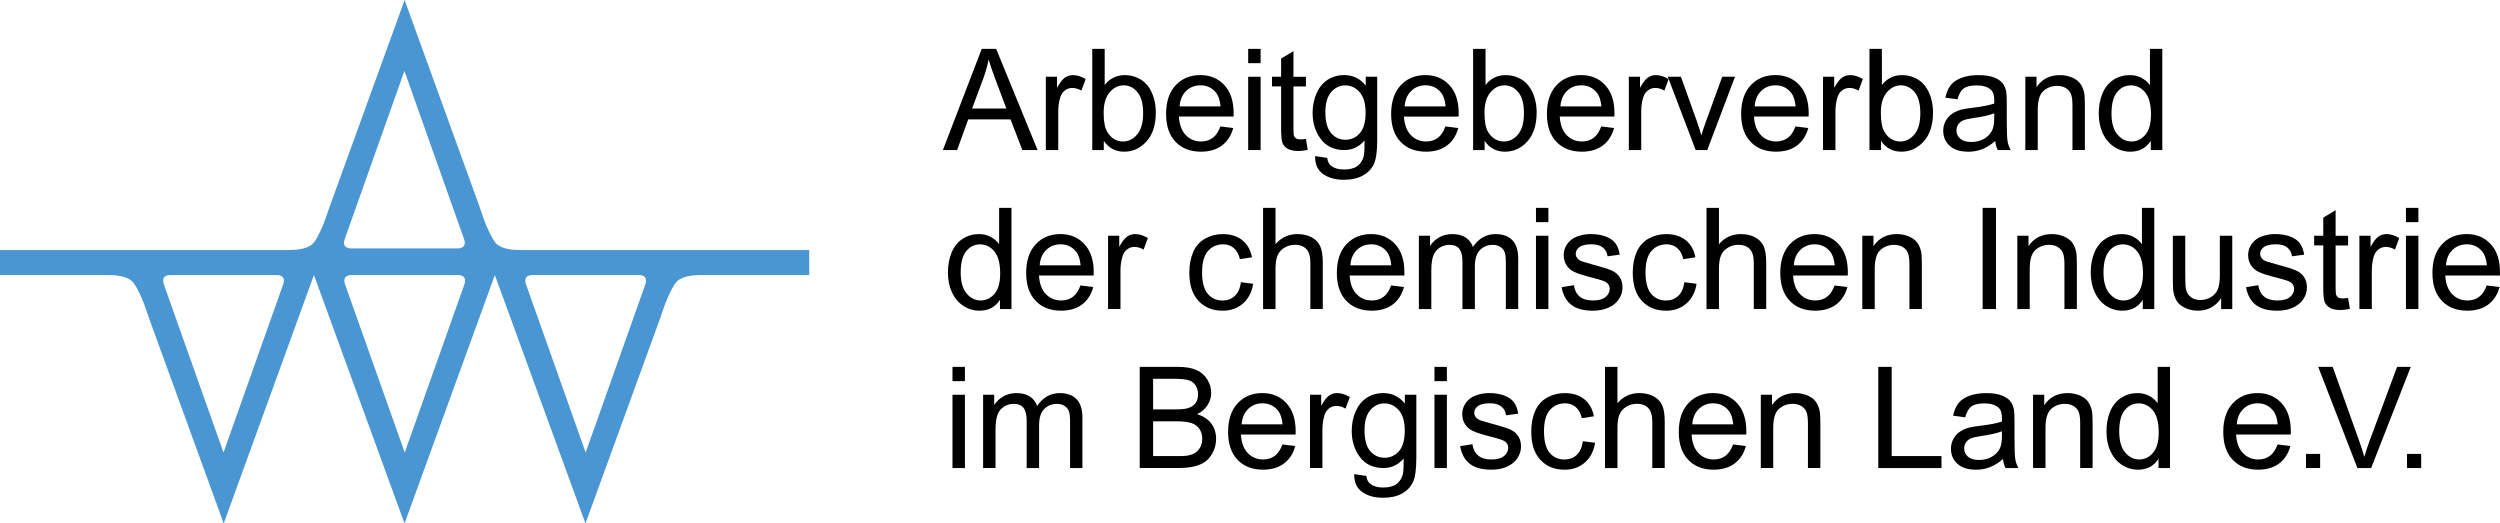 <?xml version="1.0" encoding="iso-8859-1"?>
<!-- Generator: Adobe Illustrator 21.1.0, SVG Export Plug-In . SVG Version: 6.00 Build 0)  -->
<svg version="1.1" xmlns="http://www.w3.org/2000/svg" xmlns:xlink="http://www.w3.org/1999/xlink" x="0px" y="0px"
	 viewBox="0 0 176.887 37.038" style="enable-background:new 0 0 176.887 37.038;" xml:space="preserve">
<g id="Bildmarke">
	<path style="fill:#4A96D2;" d="M36.919,17.693c-0.77,0-1.576-0.084-1.931-0.608c-0.561-0.825-1.012-2.334-1.012-2.334L28.628,0
		l-5.35,14.751c0,0-0.452,1.509-1.012,2.334c-0.355,0.524-1.161,0.608-1.932,0.608c-1.94,0.002-20.335,0-20.335,0v1.768h7.56
		c0.771,0,1.577,0.088,1.933,0.61c0.56,0.825,1.012,2.334,1.012,2.334l5.325,14.633l6.383-17.577l6.411,17.577l6.391-17.577
		l6.411,17.577l5.325-14.633c0,0,0.453-1.509,1.014-2.334c0.354-0.522,1.159-0.61,1.93-0.61h7.562v-1.768
		C57.255,17.693,38.861,17.695,36.919,17.693z M20.034,20.125c-0.242,0.697-4.22,11.893-4.22,11.893s-3.977-11.195-4.219-11.893
		c-0.242-0.695,0.439-0.664,0.439-0.664h7.56C19.595,19.461,20.277,19.43,20.034,20.125z M24.393,16.912
		c0.243-0.697,4.221-11.894,4.221-11.894s3.977,11.196,4.219,11.894c0.242,0.695-0.439,0.663-0.439,0.663h-7.56
		C24.833,17.575,24.15,17.608,24.393,16.912z M32.856,20.125c-0.242,0.697-4.22,11.893-4.22,11.893s-3.977-11.195-4.22-11.893
		c-0.241-0.695,0.441-0.664,0.441-0.664h7.56C32.418,19.461,33.099,19.43,32.856,20.125z M45.658,20.125
		c-0.242,0.697-4.22,11.893-4.22,11.893s-3.976-11.195-4.218-11.893c-0.243-0.695,0.438-0.664,0.438-0.664h7.561
		C45.22,19.461,45.901,19.43,45.658,20.125z"/>
</g>
<g id="Chemie">
	<g>
		<path d="M66.714,10.616l2.749-7.158h1.021l2.93,7.158h-1.079l-0.835-2.168h-2.993l-0.786,2.168H66.714z M68.779,7.678h2.427
			l-0.747-1.983c-0.228-0.603-0.397-1.097-0.508-1.484c-0.091,0.459-0.22,0.915-0.386,1.367L68.779,7.678z"/>
		<path d="M73.998,10.616V5.431h0.791v0.786c0.202-0.368,0.388-0.61,0.56-0.727c0.17-0.117,0.358-0.176,0.563-0.176
			c0.296,0,0.598,0.095,0.903,0.283l-0.303,0.815c-0.215-0.127-0.43-0.19-0.645-0.19c-0.192,0-0.364,0.058-0.518,0.174
			c-0.153,0.115-0.262,0.275-0.327,0.481c-0.098,0.312-0.146,0.655-0.146,1.026v2.714H73.998z"/>
		<path d="M78.099,10.616h-0.816V3.458h0.879v2.554c0.371-0.466,0.845-0.698,1.421-0.698c0.319,0,0.621,0.064,0.905,0.193
			c0.285,0.128,0.52,0.309,0.703,0.541c0.185,0.233,0.328,0.514,0.433,0.843c0.104,0.329,0.156,0.681,0.156,1.055
			c0,0.888-0.22,1.574-0.659,2.06c-0.439,0.485-0.967,0.727-1.582,0.727c-0.612,0-1.092-0.256-1.44-0.767V10.616z M78.089,7.985
			c0,0.621,0.085,1.07,0.254,1.347c0.276,0.452,0.651,0.679,1.123,0.679c0.384,0,0.716-0.167,0.996-0.5
			c0.28-0.334,0.42-0.831,0.42-1.491c0-0.677-0.134-1.177-0.403-1.499c-0.268-0.322-0.593-0.483-0.974-0.483
			c-0.384,0-0.716,0.167-0.996,0.5C78.229,6.871,78.089,7.354,78.089,7.985z"/>
		<path d="M86.349,8.946l0.908,0.112c-0.144,0.53-0.408,0.942-0.796,1.235c-0.388,0.293-0.882,0.439-1.484,0.439
			c-0.759,0-1.36-0.233-1.804-0.701c-0.445-0.467-0.667-1.122-0.667-1.964c0-0.872,0.225-1.55,0.674-2.032
			c0.449-0.481,1.032-0.723,1.748-0.723c0.693,0,1.26,0.236,1.699,0.708c0.439,0.472,0.659,1.135,0.659,1.993
			c0,0.052-0.002,0.13-0.005,0.234h-3.867c0.032,0.568,0.193,1.005,0.483,1.308c0.29,0.303,0.651,0.454,1.084,0.454
			c0.322,0,0.598-0.085,0.825-0.254C86.034,9.588,86.215,9.317,86.349,8.946z M83.463,7.526h2.896
			c-0.039-0.438-0.149-0.764-0.332-0.982c-0.28-0.339-0.643-0.508-1.089-0.508c-0.403,0-0.743,0.135-1.019,0.405
			C83.645,6.712,83.492,7.073,83.463,7.526z"/>
		<path d="M88.315,4.469V3.458h0.879v1.011H88.315z M88.315,10.616V5.431h0.879v5.185H88.315z"/>
		<path d="M92.401,9.83l0.127,0.776c-0.247,0.052-0.469,0.078-0.664,0.078c-0.319,0-0.566-0.051-0.742-0.151
			c-0.176-0.101-0.3-0.233-0.371-0.397c-0.071-0.165-0.107-0.511-0.107-1.038V6.115h-0.645V5.431h0.645V4.147l0.874-0.527v1.812
			h0.884v0.684h-0.884v3.032c0,0.251,0.016,0.412,0.046,0.483c0.031,0.071,0.082,0.129,0.152,0.171
			c0.069,0.042,0.17,0.063,0.3,0.063C92.113,9.864,92.242,9.853,92.401,9.83z"/>
		<path d="M93.05,11.046l0.854,0.127c0.036,0.264,0.135,0.456,0.298,0.576c0.218,0.163,0.516,0.244,0.894,0.244
			c0.407,0,0.721-0.081,0.942-0.244c0.222-0.163,0.371-0.391,0.449-0.684c0.046-0.179,0.066-0.555,0.063-1.128
			c-0.384,0.452-0.862,0.679-1.436,0.679c-0.713,0-1.265-0.257-1.655-0.771c-0.391-0.515-0.586-1.131-0.586-1.85
			c0-0.495,0.09-0.952,0.269-1.371c0.179-0.418,0.438-0.741,0.778-0.969c0.341-0.227,0.74-0.342,1.199-0.342
			c0.612,0,1.116,0.247,1.514,0.742V5.431h0.811v4.482c0,0.808-0.082,1.379-0.246,1.717c-0.165,0.336-0.426,0.603-0.781,0.798
			c-0.357,0.195-0.796,0.293-1.316,0.293c-0.618,0-1.118-0.14-1.499-0.417C93.221,12.024,93.037,11.606,93.05,11.046z M93.777,7.932
			c0,0.68,0.135,1.176,0.405,1.488c0.27,0.313,0.608,0.469,1.016,0.469c0.403,0,0.742-0.155,1.016-0.466
			c0.273-0.312,0.41-0.799,0.41-1.462c0-0.635-0.141-1.114-0.422-1.436c-0.282-0.322-0.621-0.483-1.019-0.483
			c-0.391,0-0.723,0.159-0.996,0.476C93.914,6.835,93.777,7.307,93.777,7.932z"/>
		<path d="M102.272,8.946l0.908,0.112c-0.144,0.53-0.408,0.942-0.796,1.235c-0.388,0.293-0.882,0.439-1.484,0.439
			c-0.759,0-1.36-0.233-1.804-0.701C98.651,9.566,98.43,8.91,98.43,8.068c0-0.872,0.225-1.55,0.674-2.032
			c0.449-0.481,1.032-0.723,1.748-0.723c0.693,0,1.26,0.236,1.699,0.708c0.439,0.472,0.659,1.135,0.659,1.993
			c0,0.052-0.002,0.13-0.005,0.234h-3.867c0.032,0.568,0.193,1.005,0.483,1.308c0.29,0.303,0.651,0.454,1.084,0.454
			c0.322,0,0.598-0.085,0.825-0.254C101.958,9.588,102.139,9.317,102.272,8.946z M99.387,7.526h2.896
			c-0.039-0.438-0.149-0.764-0.332-0.982c-0.28-0.339-0.642-0.508-1.089-0.508c-0.403,0-0.743,0.135-1.019,0.405
			C99.568,6.712,99.416,7.073,99.387,7.526z"/>
		<path d="M105.044,10.616h-0.815V3.458h0.879v2.554c0.371-0.466,0.845-0.698,1.421-0.698c0.319,0,0.621,0.064,0.905,0.193
			c0.285,0.128,0.52,0.309,0.703,0.541c0.185,0.233,0.328,0.514,0.433,0.843c0.104,0.329,0.156,0.681,0.156,1.055
			c0,0.888-0.22,1.574-0.659,2.06c-0.439,0.485-0.967,0.727-1.582,0.727c-0.612,0-1.092-0.256-1.44-0.767V10.616z M105.034,7.985
			c0,0.621,0.085,1.07,0.254,1.347c0.276,0.452,0.651,0.679,1.123,0.679c0.384,0,0.716-0.167,0.996-0.5
			c0.28-0.334,0.42-0.831,0.42-1.491c0-0.677-0.134-1.177-0.403-1.499c-0.268-0.322-0.593-0.483-0.974-0.483
			c-0.384,0-0.716,0.167-0.996,0.5C105.174,6.871,105.034,7.354,105.034,7.985z"/>
		<path d="M113.295,8.946l0.908,0.112c-0.144,0.53-0.408,0.942-0.796,1.235c-0.388,0.293-0.882,0.439-1.484,0.439
			c-0.759,0-1.36-0.233-1.804-0.701c-0.445-0.467-0.667-1.122-0.667-1.964c0-0.872,0.225-1.55,0.674-2.032
			c0.449-0.481,1.032-0.723,1.748-0.723c0.693,0,1.26,0.236,1.699,0.708c0.439,0.472,0.659,1.135,0.659,1.993
			c0,0.052-0.002,0.13-0.005,0.234h-3.867c0.032,0.568,0.193,1.005,0.483,1.308c0.29,0.303,0.651,0.454,1.084,0.454
			c0.322,0,0.598-0.085,0.825-0.254C112.98,9.588,113.161,9.317,113.295,8.946z M110.409,7.526h2.896
			c-0.039-0.438-0.149-0.764-0.332-0.982c-0.28-0.339-0.643-0.508-1.089-0.508c-0.403,0-0.743,0.135-1.019,0.405
			C110.591,6.712,110.438,7.073,110.409,7.526z"/>
		<path d="M115.247,10.616V5.431h0.791v0.786c0.202-0.368,0.388-0.61,0.56-0.727c0.17-0.117,0.358-0.176,0.563-0.176
			c0.296,0,0.598,0.095,0.903,0.283l-0.303,0.815c-0.215-0.127-0.43-0.19-0.645-0.19c-0.192,0-0.364,0.058-0.518,0.174
			c-0.153,0.115-0.262,0.275-0.327,0.481c-0.098,0.312-0.146,0.655-0.146,1.026v2.714H115.247z"/>
		<path d="M119.978,10.616l-1.973-5.185h0.928l1.113,3.105c0.12,0.335,0.231,0.684,0.332,1.045c0.078-0.273,0.188-0.603,0.327-0.986
			l1.152-3.164h0.903l-1.963,5.185H119.978z"/>
		<path d="M127.037,8.946l0.908,0.112c-0.144,0.53-0.408,0.942-0.796,1.235c-0.388,0.293-0.882,0.439-1.484,0.439
			c-0.759,0-1.36-0.233-1.804-0.701c-0.445-0.467-0.667-1.122-0.667-1.964c0-0.872,0.225-1.55,0.674-2.032
			c0.449-0.481,1.032-0.723,1.748-0.723c0.693,0,1.26,0.236,1.699,0.708c0.439,0.472,0.659,1.135,0.659,1.993
			c0,0.052-0.002,0.13-0.005,0.234h-3.867c0.032,0.568,0.193,1.005,0.483,1.308c0.29,0.303,0.651,0.454,1.084,0.454
			c0.322,0,0.598-0.085,0.825-0.254C126.723,9.588,126.903,9.317,127.037,8.946z M124.151,7.526h2.896
			c-0.039-0.438-0.149-0.764-0.332-0.982c-0.28-0.339-0.643-0.508-1.089-0.508c-0.403,0-0.743,0.135-1.019,0.405
			C124.333,6.712,124.181,7.073,124.151,7.526z"/>
		<path d="M128.988,10.616V5.431h0.791v0.786c0.202-0.368,0.388-0.61,0.56-0.727c0.17-0.117,0.358-0.176,0.563-0.176
			c0.296,0,0.598,0.095,0.903,0.283l-0.303,0.815c-0.215-0.127-0.43-0.19-0.645-0.19c-0.192,0-0.364,0.058-0.518,0.174
			c-0.153,0.115-0.262,0.275-0.327,0.481c-0.098,0.312-0.146,0.655-0.146,1.026v2.714H128.988z"/>
		<path d="M133.089,10.616h-0.815V3.458h0.879v2.554c0.371-0.466,0.845-0.698,1.421-0.698c0.319,0,0.621,0.064,0.905,0.193
			c0.285,0.128,0.52,0.309,0.703,0.541c0.184,0.233,0.328,0.514,0.433,0.843c0.104,0.329,0.156,0.681,0.156,1.055
			c0,0.888-0.22,1.574-0.659,2.06c-0.439,0.485-0.967,0.727-1.582,0.727c-0.612,0-1.092-0.256-1.44-0.767V10.616z M133.079,7.985
			c0,0.621,0.085,1.07,0.254,1.347c0.276,0.452,0.651,0.679,1.123,0.679c0.384,0,0.716-0.167,0.996-0.5
			c0.28-0.334,0.42-0.831,0.42-1.491c0-0.677-0.134-1.177-0.403-1.499c-0.268-0.322-0.593-0.483-0.974-0.483
			c-0.384,0-0.716,0.167-0.996,0.5C133.219,6.871,133.079,7.354,133.079,7.985z"/>
		<path d="M141.174,9.977c-0.325,0.276-0.639,0.472-0.939,0.586c-0.302,0.114-0.625,0.171-0.97,0.171
			c-0.569,0-1.008-0.139-1.314-0.418c-0.306-0.277-0.459-0.634-0.459-1.066c0-0.254,0.058-0.486,0.174-0.695
			c0.115-0.211,0.267-0.378,0.453-0.505c0.188-0.127,0.398-0.223,0.633-0.288c0.173-0.046,0.433-0.09,0.781-0.132
			c0.71-0.085,1.233-0.186,1.567-0.303c0.003-0.12,0.005-0.198,0.005-0.229c0-0.359-0.083-0.611-0.249-0.757
			c-0.225-0.198-0.559-0.298-1.001-0.298c-0.413,0-0.719,0.072-0.916,0.218c-0.196,0.145-0.342,0.4-0.437,0.769l-0.859-0.117
			c0.078-0.368,0.207-0.665,0.386-0.892c0.179-0.226,0.438-0.4,0.776-0.522c0.339-0.123,0.73-0.184,1.177-0.184
			c0.442,0,0.803,0.052,1.079,0.156c0.276,0.104,0.48,0.235,0.61,0.392c0.13,0.158,0.222,0.358,0.273,0.599
			c0.029,0.149,0.044,0.42,0.044,0.811v1.171c0,0.817,0.018,1.334,0.056,1.55c0.038,0.217,0.112,0.425,0.223,0.623h-0.918
			C141.259,10.434,141.2,10.221,141.174,9.977z M141.101,8.015c-0.319,0.13-0.798,0.241-1.436,0.331
			c-0.361,0.052-0.617,0.11-0.767,0.176c-0.149,0.066-0.266,0.16-0.347,0.286c-0.081,0.125-0.122,0.264-0.122,0.417
			c0,0.234,0.089,0.43,0.266,0.586c0.178,0.156,0.438,0.234,0.779,0.234c0.339,0,0.64-0.074,0.903-0.222
			c0.264-0.149,0.457-0.352,0.581-0.608c0.095-0.198,0.142-0.491,0.142-0.879V8.015z"/>
		<path d="M143.302,10.616V5.431h0.791v0.737c0.381-0.569,0.931-0.854,1.65-0.854c0.313,0,0.6,0.057,0.862,0.168
			c0.262,0.113,0.458,0.26,0.588,0.442c0.13,0.183,0.222,0.398,0.273,0.649c0.032,0.163,0.049,0.447,0.049,0.855v3.187h-0.879V7.463
			c0-0.358-0.034-0.626-0.103-0.803c-0.068-0.178-0.189-0.319-0.364-0.426c-0.174-0.105-0.378-0.158-0.612-0.158
			c-0.374,0-0.697,0.119-0.97,0.357c-0.271,0.237-0.407,0.688-0.407,1.353v2.831H143.302z"/>
		<path d="M152.178,10.616V9.962c-0.329,0.515-0.813,0.771-1.45,0.771c-0.413,0-0.794-0.114-1.14-0.342
			c-0.348-0.227-0.615-0.546-0.807-0.955c-0.189-0.408-0.285-0.878-0.285-1.407c0-0.517,0.086-0.988,0.259-1.409
			c0.173-0.422,0.432-0.745,0.776-0.97c0.345-0.225,0.73-0.337,1.157-0.337c0.313,0,0.591,0.066,0.835,0.197
			c0.244,0.133,0.442,0.304,0.596,0.516V3.458h0.874v7.158H152.178z M149.399,8.029c0,0.663,0.14,1.159,0.42,1.488
			c0.28,0.329,0.61,0.493,0.991,0.493c0.384,0,0.711-0.157,0.979-0.471c0.27-0.314,0.403-0.794,0.403-1.438
			c0-0.71-0.137-1.231-0.41-1.563c-0.274-0.332-0.61-0.498-1.011-0.498c-0.391,0-0.717,0.159-0.979,0.479
			C149.53,6.839,149.399,7.343,149.399,8.029z"/>
		<path d="M70.752,21.866v-0.654c-0.329,0.515-0.813,0.771-1.45,0.771c-0.413,0-0.794-0.114-1.14-0.342
			c-0.348-0.227-0.615-0.546-0.807-0.955c-0.189-0.408-0.285-0.878-0.285-1.408c0-0.518,0.086-0.987,0.259-1.408
			c0.173-0.422,0.432-0.745,0.776-0.97c0.345-0.225,0.73-0.337,1.157-0.337c0.312,0,0.591,0.066,0.835,0.197
			c0.244,0.133,0.442,0.304,0.596,0.516v-2.568h0.874v7.158H70.752z M67.974,19.278c0,0.664,0.14,1.16,0.42,1.489
			c0.28,0.329,0.61,0.493,0.991,0.493c0.384,0,0.711-0.157,0.979-0.471c0.27-0.315,0.403-0.794,0.403-1.438
			c0-0.71-0.137-1.231-0.41-1.563c-0.273-0.332-0.61-0.498-1.011-0.498c-0.391,0-0.717,0.159-0.979,0.479
			C68.104,18.089,67.974,18.592,67.974,19.278z"/>
		<path d="M76.449,20.196l0.908,0.112c-0.144,0.53-0.408,0.942-0.796,1.235c-0.388,0.293-0.882,0.439-1.484,0.439
			c-0.759,0-1.36-0.233-1.804-0.701c-0.445-0.467-0.667-1.122-0.667-1.965c0-0.872,0.225-1.55,0.674-2.031
			c0.449-0.481,1.032-0.723,1.748-0.723c0.693,0,1.26,0.236,1.699,0.708c0.439,0.472,0.659,1.136,0.659,1.992
			c0,0.052-0.002,0.13-0.005,0.234h-3.867c0.032,0.569,0.193,1.006,0.483,1.309c0.29,0.303,0.651,0.454,1.084,0.454
			c0.322,0,0.598-0.085,0.825-0.254C76.135,20.838,76.315,20.567,76.449,20.196z M73.563,18.775h2.896
			c-0.039-0.437-0.149-0.764-0.332-0.981c-0.28-0.339-0.643-0.508-1.089-0.508c-0.403,0-0.743,0.135-1.019,0.405
			C73.745,17.962,73.593,18.323,73.563,18.775z"/>
		<path d="M78.401,21.866v-5.186h0.791v0.786c0.202-0.368,0.388-0.61,0.56-0.728c0.17-0.117,0.358-0.176,0.563-0.176
			c0.296,0,0.598,0.095,0.903,0.283l-0.303,0.816c-0.215-0.127-0.43-0.191-0.645-0.191c-0.192,0-0.364,0.058-0.518,0.174
			c-0.153,0.115-0.262,0.275-0.327,0.48c-0.098,0.313-0.146,0.654-0.146,1.025v2.715H78.401z"/>
		<path d="M87.803,19.967l0.864,0.112c-0.095,0.596-0.336,1.063-0.726,1.399c-0.389,0.338-0.866,0.506-1.433,0.506
			c-0.71,0-1.28-0.232-1.712-0.695c-0.431-0.465-0.646-1.129-0.646-1.995c0-0.56,0.093-1.05,0.278-1.47
			c0.186-0.42,0.468-0.734,0.847-0.945c0.38-0.209,0.792-0.315,1.238-0.315c0.563,0,1.023,0.143,1.382,0.428
			c0.358,0.284,0.588,0.688,0.688,1.213l-0.854,0.132c-0.081-0.349-0.226-0.61-0.433-0.786c-0.206-0.176-0.456-0.264-0.749-0.264
			c-0.442,0-0.803,0.158-1.079,0.476c-0.276,0.316-0.415,0.819-0.415,1.506c0,0.696,0.134,1.203,0.4,1.519
			c0.267,0.315,0.615,0.474,1.045,0.474c0.345,0,0.633-0.105,0.864-0.317C87.595,20.732,87.741,20.406,87.803,19.967z"/>
		<path d="M89.369,21.866v-7.158h0.879v2.568c0.41-0.476,0.928-0.713,1.553-0.713c0.384,0,0.718,0.076,1.001,0.227
			c0.283,0.152,0.486,0.361,0.607,0.628c0.123,0.267,0.184,0.654,0.184,1.162v3.286h-0.879V18.58c0-0.439-0.096-0.759-0.285-0.96
			c-0.191-0.199-0.46-0.3-0.809-0.3c-0.261,0-0.506,0.067-0.734,0.202c-0.23,0.136-0.394,0.318-0.491,0.55
			c-0.098,0.232-0.146,0.55-0.146,0.957v2.837H89.369z"/>
		<path d="M98.431,20.196l0.908,0.112c-0.144,0.53-0.408,0.942-0.796,1.235c-0.388,0.293-0.882,0.439-1.484,0.439
			c-0.759,0-1.36-0.233-1.804-0.701c-0.445-0.467-0.667-1.122-0.667-1.965c0-0.872,0.225-1.55,0.674-2.031
			c0.449-0.481,1.032-0.723,1.748-0.723c0.693,0,1.26,0.236,1.699,0.708c0.439,0.472,0.659,1.136,0.659,1.992
			c0,0.052-0.002,0.13-0.005,0.234h-3.867c0.032,0.569,0.193,1.006,0.483,1.309c0.29,0.303,0.651,0.454,1.084,0.454
			c0.322,0,0.598-0.085,0.825-0.254C98.116,20.838,98.297,20.567,98.431,20.196z M95.545,18.775h2.896
			c-0.039-0.437-0.149-0.764-0.332-0.981c-0.28-0.339-0.643-0.508-1.089-0.508c-0.403,0-0.743,0.135-1.019,0.405
			C95.727,17.962,95.574,18.323,95.545,18.775z"/>
		<path d="M100.393,21.866v-5.186h0.786v0.727c0.163-0.254,0.379-0.458,0.649-0.612c0.271-0.155,0.578-0.232,0.923-0.232
			c0.384,0,0.699,0.08,0.945,0.239c0.245,0.159,0.419,0.383,0.52,0.669c0.41-0.605,0.944-0.908,1.602-0.908
			c0.515,0,0.91,0.143,1.187,0.428c0.276,0.284,0.415,0.723,0.415,1.315v3.56h-0.874V18.6c0-0.352-0.028-0.605-0.085-0.759
			c-0.058-0.155-0.161-0.279-0.311-0.374c-0.149-0.095-0.325-0.142-0.527-0.142c-0.364,0-0.667,0.121-0.908,0.363
			c-0.241,0.243-0.361,0.631-0.361,1.165v3.013h-0.879v-3.369c0-0.391-0.071-0.684-0.215-0.879
			c-0.144-0.195-0.378-0.293-0.703-0.293c-0.247,0-0.477,0.066-0.686,0.195c-0.211,0.13-0.362,0.32-0.457,0.571
			c-0.095,0.251-0.142,0.612-0.142,1.084v2.691H100.393z"/>
		<path d="M108.677,15.719v-1.011h0.879v1.011H108.677z M108.677,21.866v-5.186h0.879v5.186H108.677z"/>
		<path d="M110.492,20.318l0.869-0.137c0.049,0.349,0.185,0.615,0.407,0.801c0.224,0.185,0.535,0.278,0.935,0.278
			c0.403,0,0.703-0.082,0.899-0.246c0.195-0.165,0.293-0.357,0.293-0.579c0-0.198-0.086-0.354-0.259-0.469
			c-0.12-0.078-0.42-0.178-0.898-0.298c-0.645-0.163-1.091-0.304-1.341-0.422c-0.248-0.119-0.438-0.283-0.566-0.494
			c-0.128-0.209-0.192-0.441-0.192-0.695c0-0.231,0.053-0.445,0.159-0.643c0.105-0.196,0.249-0.36,0.432-0.49
			c0.137-0.101,0.323-0.187,0.559-0.256c0.236-0.07,0.489-0.106,0.76-0.106c0.407,0,0.764,0.059,1.072,0.176
			c0.307,0.117,0.534,0.275,0.681,0.477c0.146,0.199,0.247,0.468,0.303,0.803l-0.859,0.117c-0.039-0.267-0.152-0.476-0.339-0.625
			c-0.188-0.149-0.452-0.225-0.794-0.225c-0.403,0-0.691,0.066-0.864,0.2c-0.173,0.134-0.259,0.29-0.259,0.469
			c0,0.114,0.036,0.217,0.107,0.308c0.071,0.095,0.184,0.173,0.337,0.234c0.088,0.032,0.347,0.107,0.776,0.225
			c0.622,0.166,1.056,0.302,1.302,0.408c0.245,0.105,0.438,0.259,0.578,0.461c0.14,0.202,0.21,0.452,0.21,0.752
			c0,0.293-0.085,0.568-0.257,0.828c-0.17,0.258-0.417,0.459-0.739,0.6c-0.322,0.142-0.687,0.213-1.094,0.213
			c-0.674,0-1.188-0.14-1.54-0.42C110.815,21.283,110.59,20.868,110.492,20.318z"/>
		<path d="M119.178,19.967l0.864,0.112c-0.095,0.596-0.336,1.063-0.726,1.399c-0.389,0.338-0.866,0.506-1.433,0.506
			c-0.71,0-1.28-0.232-1.712-0.695c-0.431-0.465-0.646-1.129-0.646-1.995c0-0.56,0.093-1.05,0.278-1.47
			c0.186-0.42,0.468-0.734,0.847-0.945c0.38-0.209,0.792-0.315,1.238-0.315c0.563,0,1.023,0.143,1.382,0.428
			c0.358,0.284,0.588,0.688,0.688,1.213l-0.854,0.132c-0.081-0.349-0.226-0.61-0.433-0.786c-0.206-0.176-0.456-0.264-0.749-0.264
			c-0.442,0-0.803,0.158-1.079,0.476c-0.276,0.316-0.415,0.819-0.415,1.506c0,0.696,0.134,1.203,0.4,1.519
			c0.267,0.315,0.615,0.474,1.045,0.474c0.345,0,0.633-0.105,0.864-0.317C118.97,20.732,119.116,20.406,119.178,19.967z"/>
		<path d="M120.744,21.866v-7.158h0.879v2.568c0.41-0.476,0.928-0.713,1.553-0.713c0.384,0,0.718,0.076,1.001,0.227
			c0.283,0.152,0.486,0.361,0.607,0.628c0.123,0.267,0.184,0.654,0.184,1.162v3.286h-0.879V18.58c0-0.439-0.096-0.759-0.285-0.96
			c-0.191-0.199-0.46-0.3-0.809-0.3c-0.261,0-0.506,0.067-0.734,0.202c-0.23,0.136-0.394,0.318-0.491,0.55
			c-0.098,0.232-0.146,0.55-0.146,0.957v2.837H120.744z"/>
		<path d="M129.806,20.196l0.908,0.112c-0.144,0.53-0.408,0.942-0.796,1.235c-0.388,0.293-0.882,0.439-1.484,0.439
			c-0.759,0-1.36-0.233-1.804-0.701c-0.445-0.467-0.667-1.122-0.667-1.965c0-0.872,0.225-1.55,0.674-2.031
			c0.449-0.481,1.032-0.723,1.748-0.723c0.693,0,1.26,0.236,1.699,0.708c0.439,0.472,0.659,1.136,0.659,1.992
			c0,0.052-0.002,0.13-0.005,0.234h-3.867c0.032,0.569,0.193,1.006,0.483,1.309c0.29,0.303,0.651,0.454,1.084,0.454
			c0.322,0,0.598-0.085,0.825-0.254C129.491,20.838,129.672,20.567,129.806,20.196z M126.92,18.775h2.895
			c-0.039-0.437-0.149-0.764-0.332-0.981c-0.28-0.339-0.643-0.508-1.089-0.508c-0.403,0-0.743,0.135-1.019,0.405
			C127.102,17.962,126.949,18.323,126.92,18.775z"/>
		<path d="M131.767,21.866v-5.186h0.791v0.737c0.381-0.569,0.931-0.854,1.65-0.854c0.313,0,0.6,0.057,0.862,0.168
			c0.262,0.113,0.458,0.26,0.588,0.442c0.13,0.183,0.222,0.398,0.273,0.649c0.032,0.163,0.049,0.447,0.049,0.854v3.189h-0.879
			v-3.154c0-0.358-0.034-0.626-0.102-0.803c-0.068-0.178-0.189-0.319-0.364-0.426c-0.174-0.105-0.378-0.158-0.612-0.158
			c-0.374,0-0.697,0.119-0.97,0.357c-0.271,0.237-0.407,0.688-0.407,1.353v2.832H131.767z"/>
		<path d="M140.28,21.866v-7.158h0.947v7.158H140.28z"/>
		<path d="M142.735,21.866v-5.186h0.791v0.737c0.381-0.569,0.931-0.854,1.65-0.854c0.313,0,0.6,0.057,0.862,0.168
			c0.262,0.113,0.458,0.26,0.588,0.442s0.222,0.398,0.273,0.649c0.032,0.163,0.049,0.447,0.049,0.854v3.189h-0.879v-3.154
			c0-0.358-0.034-0.626-0.103-0.803c-0.068-0.178-0.189-0.319-0.364-0.426c-0.174-0.105-0.378-0.158-0.612-0.158
			c-0.374,0-0.697,0.119-0.97,0.357c-0.271,0.237-0.407,0.688-0.407,1.353v2.832H142.735z"/>
		<path d="M151.611,21.866v-0.654c-0.329,0.515-0.813,0.771-1.45,0.771c-0.413,0-0.794-0.114-1.14-0.342
			c-0.348-0.227-0.615-0.546-0.807-0.955c-0.189-0.408-0.285-0.878-0.285-1.408c0-0.518,0.086-0.987,0.259-1.408
			c0.173-0.422,0.432-0.745,0.776-0.97c0.345-0.225,0.73-0.337,1.157-0.337c0.313,0,0.591,0.066,0.835,0.197
			c0.244,0.133,0.442,0.304,0.596,0.516v-2.568h0.874v7.158H151.611z M148.833,19.278c0,0.664,0.14,1.16,0.42,1.489
			c0.28,0.329,0.61,0.493,0.991,0.493c0.384,0,0.711-0.157,0.979-0.471c0.27-0.315,0.403-0.794,0.403-1.438
			c0-0.71-0.137-1.231-0.41-1.563c-0.273-0.332-0.61-0.498-1.011-0.498c-0.391,0-0.717,0.159-0.979,0.479
			C148.964,18.089,148.833,18.592,148.833,19.278z"/>
		<path d="M157.156,21.866v-0.762c-0.403,0.586-0.952,0.879-1.645,0.879c-0.306,0-0.592-0.059-0.857-0.176
			c-0.265-0.117-0.462-0.265-0.59-0.441c-0.129-0.178-0.22-0.396-0.271-0.652c-0.036-0.173-0.054-0.446-0.054-0.82v-3.213h0.879
			v2.876c0,0.459,0.018,0.768,0.054,0.928c0.056,0.232,0.173,0.413,0.352,0.544c0.179,0.133,0.4,0.198,0.664,0.198
			c0.264,0,0.511-0.067,0.742-0.202c0.231-0.136,0.395-0.319,0.49-0.553c0.097-0.232,0.145-0.57,0.145-1.013v-2.778h0.879v5.186
			H157.156z"/>
		<path d="M158.918,20.318l0.869-0.137c0.049,0.349,0.185,0.615,0.407,0.801c0.224,0.185,0.535,0.278,0.936,0.278
			c0.403,0,0.703-0.082,0.898-0.246c0.195-0.165,0.293-0.357,0.293-0.579c0-0.198-0.086-0.354-0.259-0.469
			c-0.12-0.078-0.42-0.178-0.898-0.298c-0.645-0.163-1.091-0.304-1.341-0.422c-0.248-0.119-0.438-0.283-0.566-0.494
			c-0.128-0.209-0.192-0.441-0.192-0.695c0-0.231,0.053-0.445,0.159-0.643c0.105-0.196,0.249-0.36,0.432-0.49
			c0.137-0.101,0.323-0.187,0.559-0.256c0.236-0.07,0.489-0.106,0.76-0.106c0.407,0,0.764,0.059,1.072,0.176
			c0.307,0.117,0.534,0.275,0.681,0.477c0.146,0.199,0.247,0.468,0.303,0.803l-0.859,0.117c-0.039-0.267-0.152-0.476-0.339-0.625
			c-0.188-0.149-0.452-0.225-0.794-0.225c-0.403,0-0.691,0.066-0.864,0.2c-0.173,0.134-0.259,0.29-0.259,0.469
			c0,0.114,0.036,0.217,0.107,0.308c0.071,0.095,0.184,0.173,0.337,0.234c0.088,0.032,0.347,0.107,0.776,0.225
			c0.622,0.166,1.056,0.302,1.302,0.408c0.245,0.105,0.438,0.259,0.578,0.461c0.14,0.202,0.21,0.452,0.21,0.752
			c0,0.293-0.085,0.568-0.257,0.828c-0.17,0.258-0.417,0.459-0.739,0.6c-0.322,0.142-0.687,0.213-1.094,0.213
			c-0.674,0-1.188-0.14-1.54-0.42C159.241,21.283,159.016,20.868,158.918,20.318z"/>
		<path d="M166.139,21.08l0.127,0.776c-0.247,0.052-0.469,0.078-0.664,0.078c-0.319,0-0.566-0.051-0.742-0.151
			c-0.176-0.101-0.3-0.233-0.371-0.397c-0.071-0.165-0.107-0.511-0.107-1.038v-2.983h-0.645v-0.684h0.645v-1.284l0.874-0.527v1.812
			h0.884v0.684h-0.884v3.032c0,0.251,0.016,0.412,0.046,0.483c0.031,0.071,0.082,0.129,0.152,0.171
			c0.069,0.042,0.17,0.063,0.3,0.063C165.851,21.114,165.979,21.103,166.139,21.08z"/>
		<path d="M166.938,21.866v-5.186h0.791v0.786c0.202-0.368,0.388-0.61,0.56-0.728c0.17-0.117,0.358-0.176,0.564-0.176
			c0.296,0,0.598,0.095,0.903,0.283l-0.303,0.816c-0.215-0.127-0.43-0.191-0.645-0.191c-0.192,0-0.364,0.058-0.518,0.174
			c-0.153,0.115-0.262,0.275-0.327,0.48c-0.098,0.313-0.146,0.654-0.146,1.025v2.715H166.938z"/>
		<path d="M170.233,15.719v-1.011h0.879v1.011H170.233z M170.233,21.866v-5.186h0.879v5.186H170.233z"/>
		<path d="M175.949,20.196l0.908,0.112c-0.144,0.53-0.408,0.942-0.796,1.235c-0.388,0.293-0.882,0.439-1.484,0.439
			c-0.759,0-1.36-0.233-1.804-0.701c-0.445-0.467-0.667-1.122-0.667-1.965c0-0.872,0.225-1.55,0.674-2.031
			c0.449-0.481,1.032-0.723,1.748-0.723c0.693,0,1.26,0.236,1.699,0.708c0.439,0.472,0.659,1.136,0.659,1.992
			c0,0.052-0.002,0.13-0.005,0.234h-3.867c0.032,0.569,0.193,1.006,0.483,1.309c0.29,0.303,0.651,0.454,1.084,0.454
			c0.322,0,0.598-0.085,0.825-0.254C175.635,20.838,175.815,20.567,175.949,20.196z M173.063,18.775h2.896
			c-0.039-0.437-0.149-0.764-0.332-0.981c-0.28-0.339-0.643-0.508-1.089-0.508c-0.403,0-0.743,0.135-1.019,0.405
			C173.245,17.962,173.093,18.323,173.063,18.775z"/>
		<path d="M67.393,26.969v-1.011h0.879v1.011H67.393z M67.393,33.116v-5.186h0.879v5.186H67.393z"/>
		<path d="M69.56,33.116v-5.186h0.786v0.727c0.163-0.254,0.379-0.458,0.649-0.612c0.271-0.155,0.578-0.232,0.923-0.232
			c0.384,0,0.699,0.08,0.945,0.239c0.245,0.159,0.419,0.383,0.52,0.669c0.41-0.605,0.944-0.908,1.602-0.908
			c0.515,0,0.91,0.143,1.187,0.428c0.276,0.284,0.415,0.723,0.415,1.315v3.56h-0.874V29.85c0-0.352-0.028-0.605-0.085-0.759
			c-0.058-0.155-0.161-0.279-0.311-0.374c-0.149-0.095-0.325-0.142-0.527-0.142c-0.364,0-0.667,0.121-0.908,0.363
			c-0.241,0.243-0.361,0.631-0.361,1.165v3.013h-0.879v-3.369c0-0.391-0.071-0.684-0.215-0.879
			c-0.144-0.195-0.378-0.293-0.703-0.293c-0.247,0-0.477,0.066-0.686,0.195c-0.211,0.13-0.362,0.32-0.457,0.571
			c-0.095,0.251-0.142,0.612-0.142,1.084v2.69H69.56z"/>
		<path d="M80.641,33.116v-7.158h2.685c0.547,0,0.985,0.072,1.316,0.217c0.33,0.146,0.589,0.368,0.775,0.67
			c0.188,0.301,0.281,0.615,0.281,0.944c0,0.306-0.083,0.594-0.249,0.864s-0.417,0.488-0.752,0.654
			c0.433,0.127,0.766,0.344,0.999,0.649c0.232,0.306,0.349,0.667,0.349,1.084c0,0.335-0.071,0.647-0.212,0.934
			c-0.143,0.289-0.317,0.511-0.525,0.667c-0.208,0.156-0.47,0.274-0.783,0.354c-0.314,0.079-0.699,0.119-1.155,0.119H80.641z
			 M81.588,28.966h1.548c0.42,0,0.721-0.027,0.903-0.083c0.241-0.071,0.422-0.191,0.545-0.357c0.121-0.166,0.183-0.374,0.183-0.625
			c0-0.237-0.057-0.447-0.171-0.627c-0.114-0.182-0.276-0.305-0.488-0.371c-0.212-0.067-0.574-0.101-1.089-0.101h-1.431V28.966z
			 M81.588,32.271h1.782c0.306,0,0.521-0.012,0.645-0.034c0.218-0.039,0.4-0.104,0.547-0.195c0.146-0.091,0.267-0.224,0.361-0.398
			c0.095-0.174,0.142-0.375,0.142-0.603c0-0.267-0.068-0.499-0.205-0.696c-0.137-0.196-0.326-0.335-0.568-0.414
			c-0.243-0.08-0.592-0.12-1.048-0.12h-1.655V32.271z"/>
		<path d="M90.737,31.446l0.908,0.112c-0.144,0.53-0.408,0.942-0.796,1.235c-0.388,0.293-0.882,0.439-1.484,0.439
			c-0.759,0-1.36-0.233-1.804-0.701c-0.445-0.467-0.667-1.122-0.667-1.965c0-0.872,0.225-1.55,0.674-2.031
			c0.449-0.481,1.032-0.723,1.748-0.723c0.693,0,1.26,0.236,1.699,0.708c0.439,0.472,0.659,1.136,0.659,1.992
			c0,0.052-0.002,0.13-0.005,0.234h-3.867c0.032,0.569,0.193,1.006,0.483,1.309c0.29,0.303,0.651,0.454,1.084,0.454
			c0.322,0,0.598-0.085,0.825-0.254C90.423,32.088,90.604,31.817,90.737,31.446z M87.852,30.025h2.896
			c-0.039-0.437-0.149-0.764-0.332-0.981c-0.28-0.339-0.643-0.508-1.089-0.508c-0.403,0-0.743,0.135-1.018,0.405
			C88.033,29.212,87.881,29.573,87.852,30.025z"/>
		<path d="M92.689,33.116v-5.186h0.791v0.786c0.202-0.368,0.388-0.61,0.56-0.728c0.17-0.117,0.358-0.176,0.563-0.176
			c0.296,0,0.598,0.095,0.903,0.283l-0.303,0.816c-0.215-0.127-0.43-0.191-0.644-0.191c-0.192,0-0.364,0.058-0.518,0.174
			c-0.153,0.115-0.262,0.275-0.327,0.48c-0.098,0.313-0.146,0.654-0.146,1.025v2.715H92.689z"/>
		<path d="M95.818,33.546l0.854,0.127c0.036,0.264,0.135,0.456,0.298,0.576c0.218,0.163,0.516,0.244,0.894,0.244
			c0.407,0,0.721-0.081,0.942-0.244c0.222-0.163,0.371-0.391,0.449-0.684c0.046-0.179,0.066-0.555,0.063-1.128
			c-0.384,0.452-0.862,0.679-1.436,0.679c-0.713,0-1.265-0.257-1.655-0.771c-0.391-0.515-0.586-1.131-0.586-1.851
			c0-0.495,0.09-0.951,0.269-1.37c0.179-0.418,0.438-0.741,0.778-0.969c0.341-0.228,0.74-0.342,1.199-0.342
			c0.612,0,1.116,0.247,1.514,0.742v-0.625h0.811v4.482c0,0.808-0.082,1.379-0.246,1.717c-0.165,0.336-0.426,0.603-0.781,0.798
			c-0.357,0.195-0.796,0.293-1.316,0.293c-0.618,0-1.118-0.14-1.499-0.417C95.989,34.525,95.806,34.105,95.818,33.546z
			 M96.546,30.431c0,0.681,0.135,1.177,0.405,1.489c0.271,0.312,0.608,0.469,1.016,0.469c0.403,0,0.742-0.155,1.016-0.466
			c0.273-0.311,0.41-0.799,0.41-1.463c0-0.635-0.141-1.113-0.422-1.435c-0.282-0.322-0.621-0.483-1.019-0.483
			c-0.391,0-0.723,0.159-0.996,0.476C96.683,29.335,96.546,29.806,96.546,30.431z"/>
		<path d="M101.496,26.969v-1.011h0.879v1.011H101.496z M101.496,33.116v-5.186h0.879v5.186H101.496z"/>
		<path d="M103.311,31.568l0.869-0.137c0.049,0.349,0.185,0.615,0.407,0.801c0.224,0.186,0.535,0.278,0.936,0.278
			c0.403,0,0.703-0.082,0.898-0.246c0.195-0.165,0.293-0.357,0.293-0.579c0-0.198-0.086-0.354-0.259-0.469
			c-0.12-0.078-0.42-0.178-0.898-0.298c-0.645-0.163-1.091-0.304-1.341-0.422c-0.248-0.119-0.438-0.283-0.566-0.494
			c-0.128-0.209-0.192-0.441-0.192-0.695c0-0.231,0.053-0.445,0.159-0.643c0.106-0.196,0.249-0.36,0.432-0.49
			c0.137-0.101,0.323-0.187,0.559-0.256c0.236-0.07,0.489-0.106,0.76-0.106c0.407,0,0.764,0.059,1.072,0.176
			c0.307,0.117,0.534,0.275,0.681,0.477c0.147,0.199,0.247,0.468,0.303,0.803l-0.859,0.117c-0.039-0.267-0.152-0.476-0.339-0.625
			c-0.188-0.149-0.452-0.225-0.794-0.225c-0.403,0-0.691,0.066-0.864,0.2c-0.173,0.134-0.259,0.29-0.259,0.469
			c0,0.114,0.036,0.217,0.107,0.308c0.071,0.095,0.184,0.173,0.337,0.234c0.088,0.032,0.347,0.107,0.776,0.225
			c0.622,0.166,1.056,0.302,1.302,0.408c0.245,0.105,0.439,0.259,0.578,0.461c0.14,0.202,0.21,0.452,0.21,0.752
			c0,0.293-0.085,0.568-0.257,0.828c-0.17,0.258-0.417,0.459-0.739,0.6c-0.322,0.143-0.686,0.213-1.094,0.213
			c-0.674,0-1.188-0.14-1.54-0.42C103.634,32.533,103.408,32.118,103.311,31.568z"/>
		<path d="M111.996,31.217l0.864,0.112c-0.095,0.596-0.336,1.063-0.726,1.399c-0.389,0.338-0.866,0.506-1.433,0.506
			c-0.71,0-1.28-0.232-1.712-0.695c-0.431-0.465-0.646-1.129-0.646-1.995c0-0.56,0.093-1.05,0.278-1.47
			c0.186-0.42,0.468-0.734,0.847-0.945c0.38-0.209,0.792-0.315,1.238-0.315c0.563,0,1.023,0.143,1.382,0.428
			c0.358,0.284,0.588,0.688,0.688,1.213l-0.854,0.132c-0.081-0.349-0.226-0.61-0.433-0.786c-0.206-0.176-0.456-0.264-0.749-0.264
			c-0.442,0-0.803,0.158-1.079,0.476c-0.276,0.316-0.415,0.819-0.415,1.506c0,0.696,0.134,1.203,0.4,1.519
			c0.267,0.315,0.615,0.474,1.045,0.474c0.345,0,0.633-0.105,0.864-0.317C111.788,31.982,111.935,31.656,111.996,31.217z"/>
		<path d="M113.563,33.116v-7.158h0.879v2.568c0.41-0.476,0.928-0.713,1.553-0.713c0.384,0,0.718,0.076,1.001,0.227
			c0.283,0.152,0.486,0.361,0.607,0.628c0.123,0.267,0.184,0.654,0.184,1.162v3.286h-0.879V29.83c0-0.439-0.096-0.759-0.285-0.96
			c-0.191-0.199-0.46-0.3-0.809-0.3c-0.261,0-0.506,0.067-0.734,0.202c-0.23,0.136-0.393,0.318-0.491,0.55
			c-0.098,0.232-0.146,0.55-0.146,0.957v2.837H113.563z"/>
		<path d="M122.624,31.446l0.908,0.112c-0.144,0.53-0.408,0.942-0.796,1.235c-0.388,0.293-0.882,0.439-1.484,0.439
			c-0.759,0-1.36-0.233-1.804-0.701c-0.445-0.467-0.667-1.122-0.667-1.965c0-0.872,0.225-1.55,0.674-2.031
			c0.449-0.481,1.032-0.723,1.748-0.723c0.693,0,1.26,0.236,1.699,0.708c0.439,0.472,0.659,1.136,0.659,1.992
			c0,0.052-0.002,0.13-0.005,0.234h-3.867c0.032,0.569,0.193,1.006,0.483,1.309c0.29,0.303,0.651,0.454,1.084,0.454
			c0.322,0,0.598-0.085,0.825-0.254C122.31,32.088,122.49,31.817,122.624,31.446z M119.738,30.025h2.896
			c-0.039-0.437-0.149-0.764-0.332-0.981c-0.28-0.339-0.643-0.508-1.089-0.508c-0.403,0-0.743,0.135-1.019,0.405
			C119.92,29.212,119.768,29.573,119.738,30.025z"/>
		<path d="M124.586,33.116v-5.186h0.791v0.737c0.381-0.569,0.931-0.854,1.65-0.854c0.313,0,0.6,0.057,0.862,0.168
			c0.262,0.113,0.458,0.26,0.588,0.442s0.222,0.398,0.273,0.649c0.032,0.163,0.049,0.447,0.049,0.854v3.188h-0.879v-3.154
			c0-0.358-0.034-0.626-0.103-0.803c-0.068-0.178-0.189-0.319-0.364-0.426c-0.174-0.105-0.378-0.158-0.612-0.158
			c-0.374,0-0.697,0.119-0.97,0.357c-0.271,0.237-0.407,0.688-0.407,1.353v2.832H124.586z"/>
		<path d="M132.898,33.116v-7.158h0.947v6.313h3.525v0.845H132.898z"/>
		<path d="M141.721,32.477c-0.325,0.276-0.639,0.472-0.939,0.586c-0.302,0.114-0.625,0.171-0.97,0.171
			c-0.569,0-1.008-0.139-1.314-0.418c-0.306-0.277-0.459-0.634-0.459-1.066c0-0.254,0.058-0.486,0.174-0.695
			c0.115-0.211,0.267-0.379,0.453-0.506c0.188-0.127,0.398-0.223,0.633-0.288c0.173-0.046,0.433-0.09,0.781-0.132
			c0.71-0.085,1.232-0.186,1.567-0.303c0.003-0.12,0.005-0.197,0.005-0.229c0-0.358-0.083-0.61-0.249-0.757
			c-0.225-0.198-0.559-0.298-1.001-0.298c-0.413,0-0.719,0.072-0.916,0.218c-0.196,0.145-0.342,0.4-0.437,0.769l-0.859-0.117
			c0.078-0.368,0.207-0.665,0.386-0.892c0.179-0.226,0.438-0.4,0.776-0.521c0.339-0.123,0.73-0.184,1.177-0.184
			c0.442,0,0.803,0.052,1.079,0.156c0.276,0.104,0.48,0.235,0.61,0.392c0.13,0.158,0.222,0.358,0.273,0.599
			c0.029,0.149,0.044,0.42,0.044,0.81v1.172c0,0.817,0.019,1.334,0.056,1.55c0.038,0.217,0.112,0.425,0.223,0.623h-0.918
			C141.806,32.934,141.747,32.721,141.721,32.477z M141.647,30.514c-0.319,0.13-0.798,0.241-1.436,0.332
			c-0.361,0.052-0.617,0.11-0.767,0.176c-0.149,0.066-0.266,0.16-0.347,0.286c-0.081,0.125-0.122,0.264-0.122,0.417
			c0,0.234,0.089,0.43,0.266,0.586c0.178,0.156,0.438,0.234,0.779,0.234c0.339,0,0.64-0.074,0.903-0.222
			c0.264-0.148,0.457-0.352,0.581-0.608c0.095-0.198,0.142-0.491,0.142-0.879V30.514z"/>
		<path d="M143.849,33.116v-5.186h0.791v0.737c0.381-0.569,0.931-0.854,1.65-0.854c0.313,0,0.6,0.057,0.862,0.168
			c0.262,0.113,0.458,0.26,0.588,0.442s0.222,0.398,0.273,0.649c0.032,0.163,0.049,0.447,0.049,0.854v3.188h-0.879v-3.154
			c0-0.358-0.034-0.626-0.102-0.803c-0.068-0.178-0.189-0.319-0.364-0.426c-0.174-0.105-0.378-0.158-0.612-0.158
			c-0.374,0-0.697,0.119-0.97,0.357c-0.271,0.237-0.407,0.688-0.407,1.353v2.832H143.849z"/>
		<path d="M152.725,33.116v-0.654c-0.329,0.515-0.813,0.771-1.45,0.771c-0.413,0-0.794-0.114-1.14-0.342
			c-0.348-0.228-0.615-0.546-0.807-0.955c-0.189-0.408-0.285-0.878-0.285-1.408c0-0.518,0.086-0.987,0.259-1.408
			c0.173-0.422,0.432-0.745,0.776-0.97c0.345-0.225,0.73-0.337,1.157-0.337c0.313,0,0.591,0.066,0.835,0.197
			c0.244,0.133,0.442,0.304,0.596,0.516v-2.568h0.874v7.158H152.725z M149.946,30.528c0,0.664,0.14,1.16,0.42,1.489
			c0.28,0.329,0.61,0.493,0.991,0.493c0.384,0,0.711-0.157,0.979-0.471c0.27-0.315,0.403-0.794,0.403-1.438
			c0-0.71-0.137-1.231-0.41-1.563c-0.273-0.332-0.61-0.498-1.011-0.498c-0.391,0-0.717,0.159-0.979,0.479
			C150.077,29.339,149.946,29.842,149.946,30.528z"/>
		<path d="M161.149,31.446l0.908,0.112c-0.144,0.53-0.408,0.942-0.796,1.235c-0.388,0.293-0.882,0.439-1.484,0.439
			c-0.759,0-1.36-0.233-1.804-0.701c-0.445-0.467-0.667-1.122-0.667-1.965c0-0.872,0.225-1.55,0.674-2.031
			c0.449-0.481,1.032-0.723,1.748-0.723c0.693,0,1.26,0.236,1.699,0.708c0.439,0.472,0.659,1.136,0.659,1.992
			c0,0.052-0.002,0.13-0.005,0.234h-3.867c0.032,0.569,0.193,1.006,0.483,1.309c0.29,0.303,0.651,0.454,1.084,0.454
			c0.322,0,0.598-0.085,0.825-0.254C160.835,32.088,161.016,31.817,161.149,31.446z M158.264,30.025h2.895
			c-0.039-0.437-0.149-0.764-0.332-0.981c-0.28-0.339-0.643-0.508-1.089-0.508c-0.403,0-0.743,0.135-1.018,0.405
			C158.445,29.212,158.293,29.573,158.264,30.025z"/>
		<path d="M163.16,33.116v-1.001h1.001v1.001H163.16z"/>
		<path d="M166.798,33.116l-2.773-7.158h1.025l1.86,5.2c0.149,0.417,0.275,0.808,0.376,1.172c0.11-0.391,0.239-0.781,0.386-1.172
			l1.934-5.2h0.967l-2.803,7.158H166.798z"/>
		<path d="M170.309,33.116v-1.001h1.001v1.001H170.309z"/>
	</g>
</g>
</svg>
